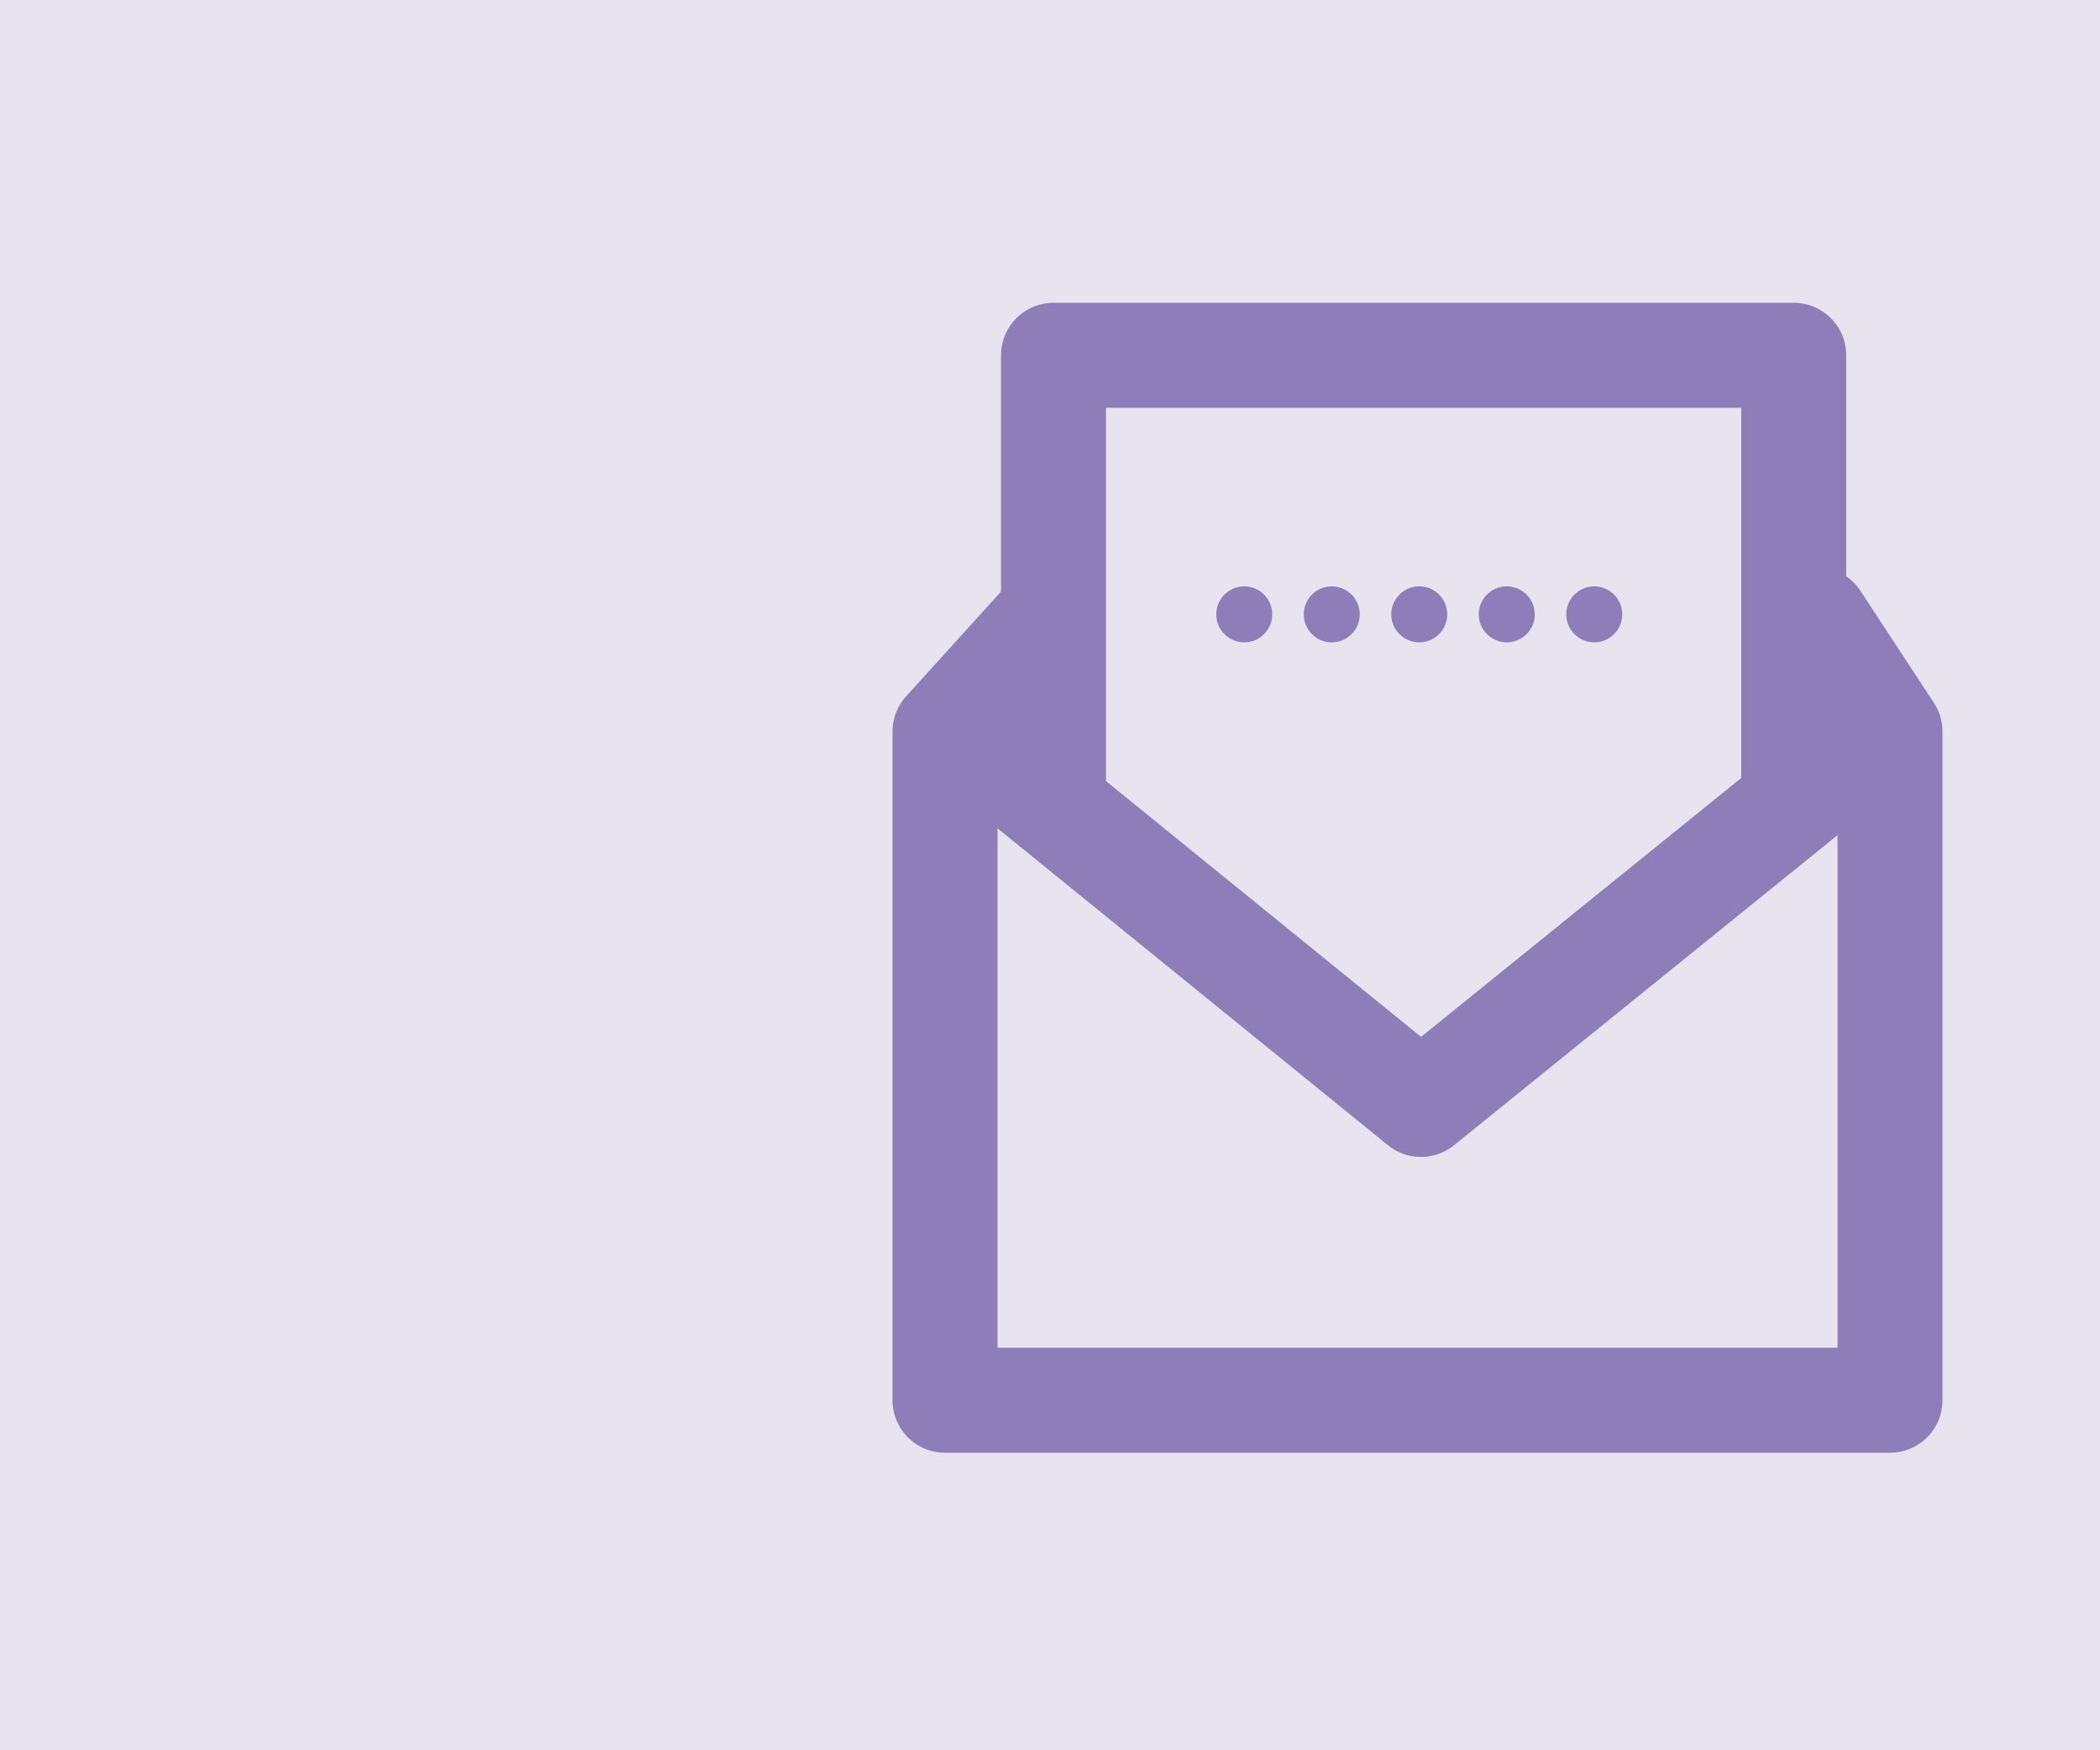 <svg id="Layer_1" xmlns="http://www.w3.org/2000/svg" width="120" height="100" viewBox="0 0 120 100"><style>.st0{fill:#e7e4f0}.st1{fill:none;stroke:#8d7eba;stroke-width:6;stroke-linecap:round;stroke-linejoin:round;stroke-miterlimit:10}.st2{fill:#8d7eba}</style><g id="XMLID_1_"><path id="XMLID_74_" class="st0" d="M0 0h120v100H0z"/><g id="XMLID_747_"><path id="XMLID_3427_" class="st1" d="M103.8 35.4l4.2 6.4V80H54V41.8l5.8-6.4"/><path id="XMLID_3149_" class="st1" d="M102.5 44.7V20.3H60.2v25"/><path id="XMLID_3148_" class="st1" d="M55.2 42l26 21.1L107.3 42"/><g id="XMLID_752_"><circle id="XMLID_3146_" class="st2" cx="81.1" cy="35.1" r="1.6"/><circle id="XMLID_794_" class="st2" cx="76.1" cy="35.1" r="1.6"/><circle id="XMLID_759_" class="st2" cx="71.1" cy="35.1" r="1.6"/><circle id="XMLID_758_" class="st2" cx="91.1" cy="35.1" r="1.6"/><circle id="XMLID_753_" class="st2" cx="86.1" cy="35.1" r="1.6"/></g></g></g></svg>